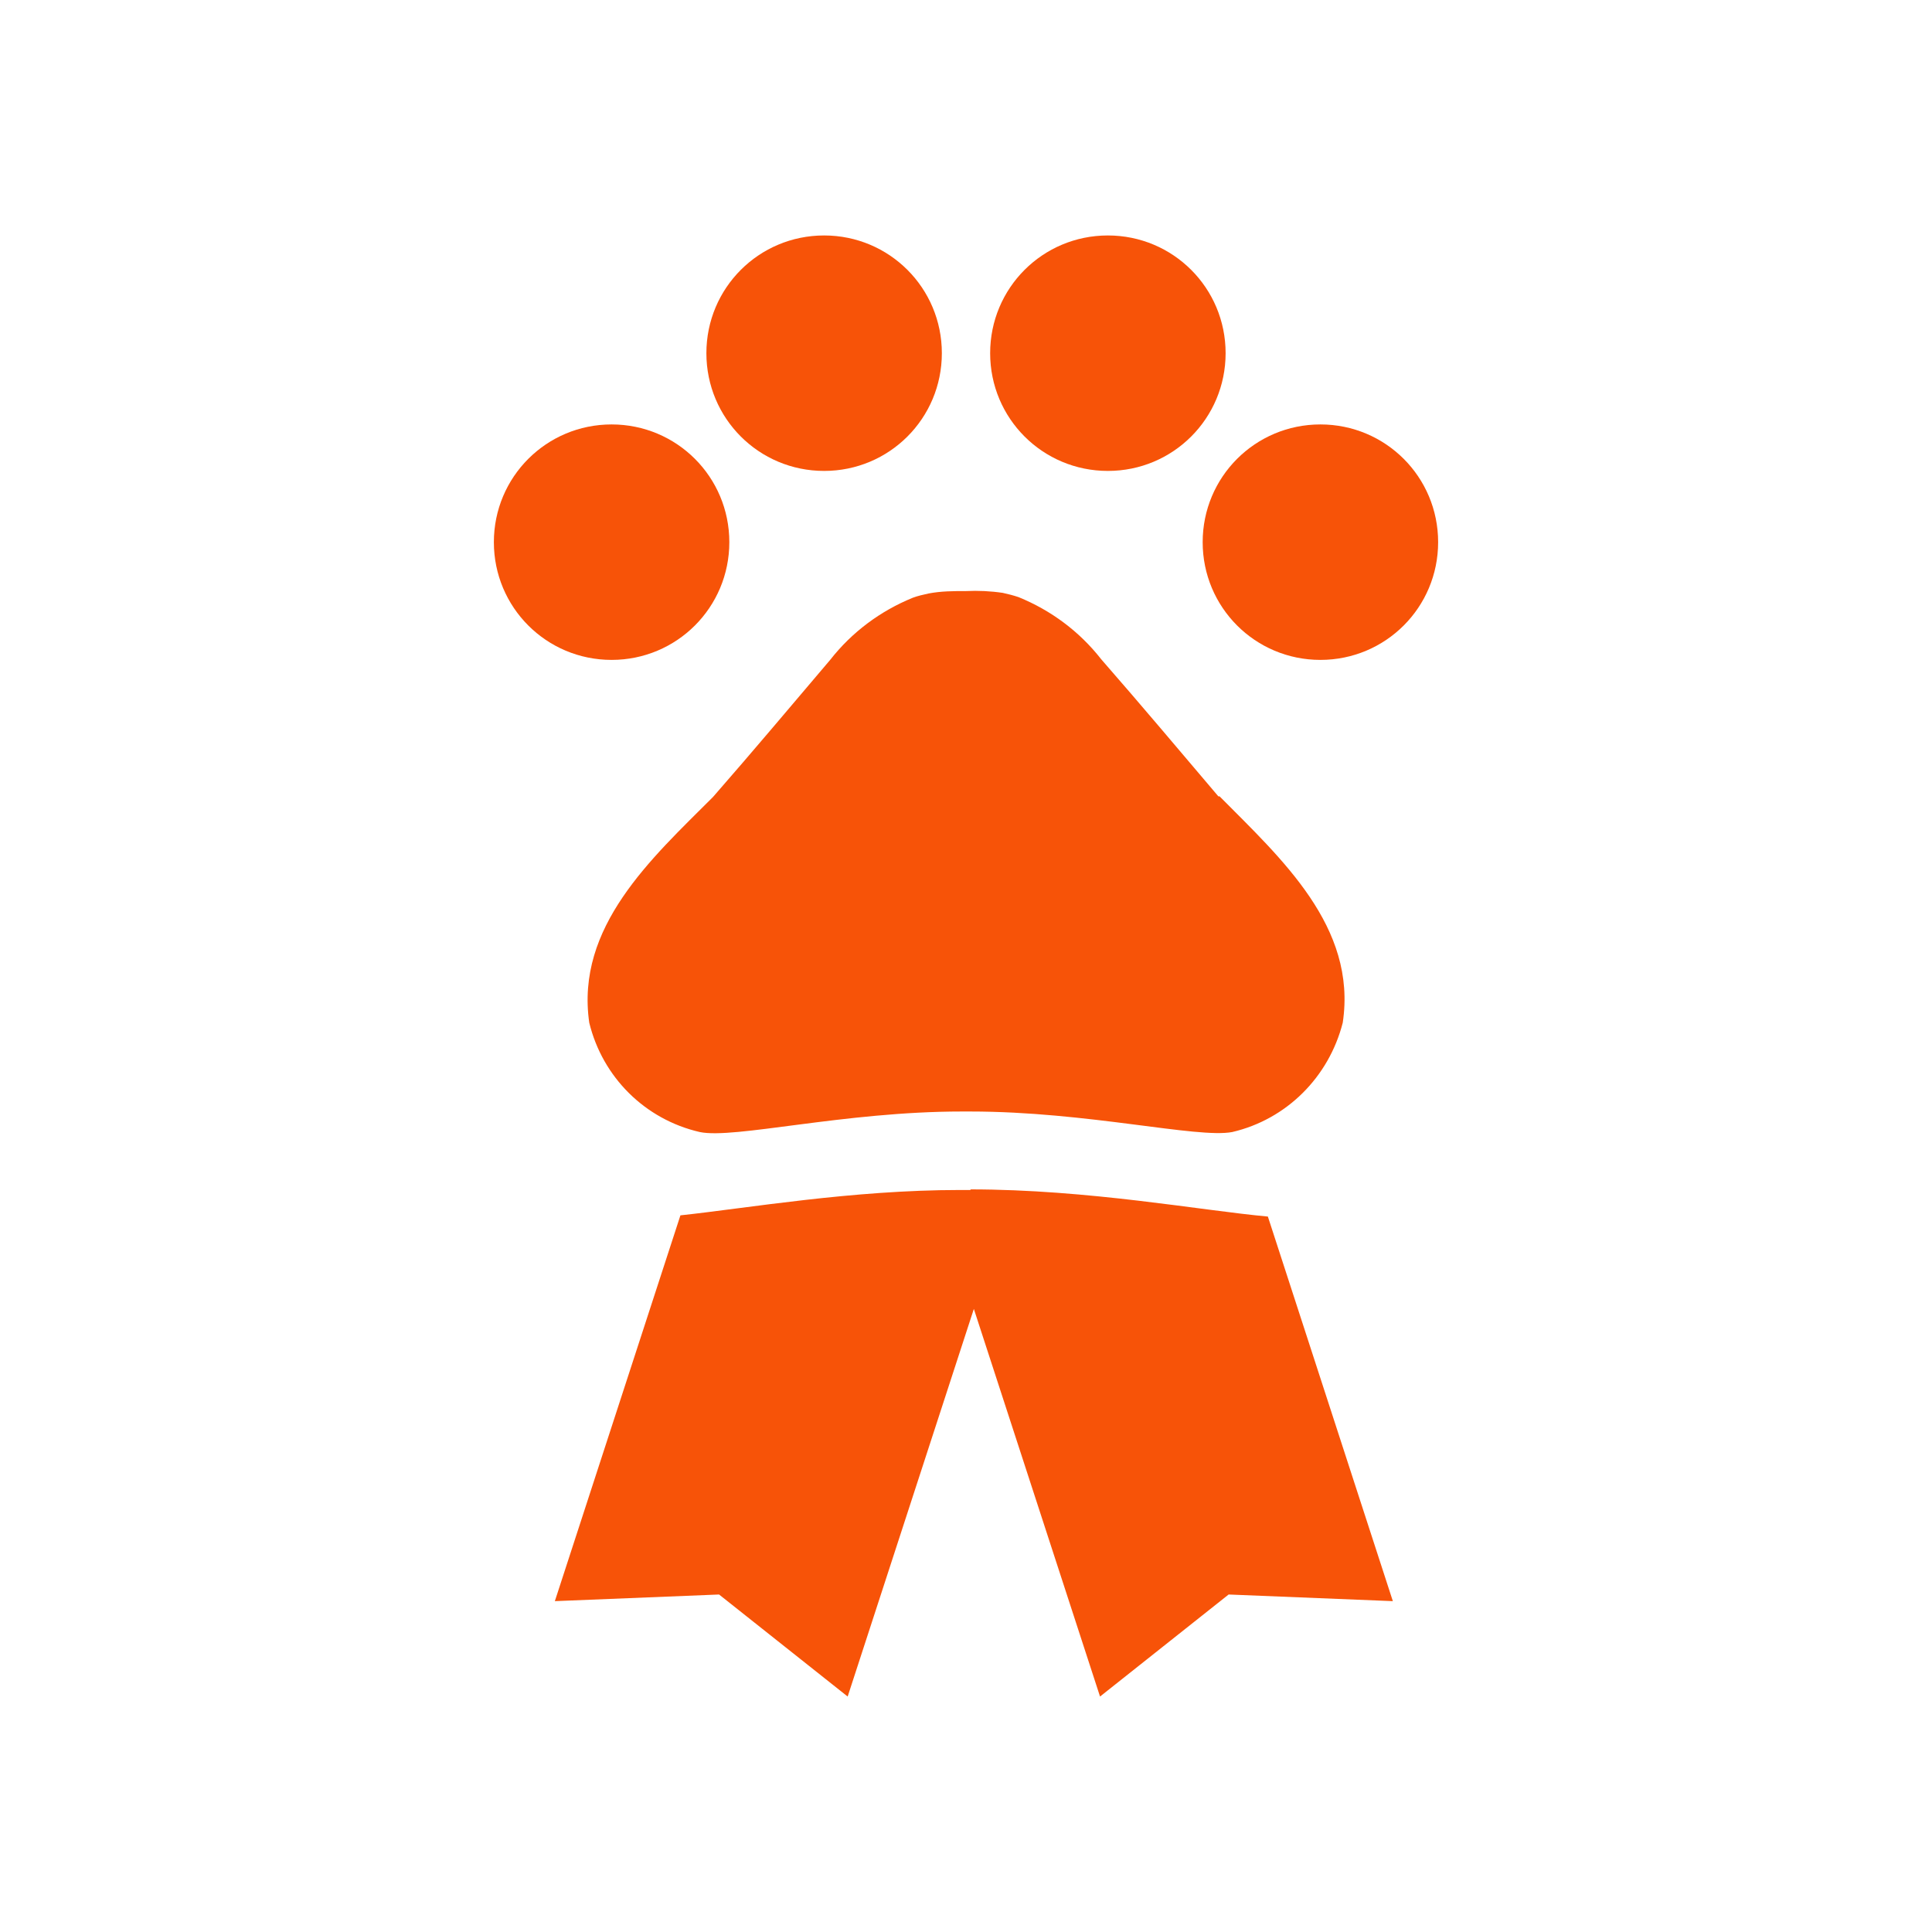 <svg xmlns="http://www.w3.org/2000/svg" xmlns:xlink="http://www.w3.org/1999/xlink" id="Layer_1" data-name="Layer 1" viewBox="0 0 320 320"><defs><style>      .cls-1 {        clip-path: url(#clippath);      }      .cls-2 {        fill: none;      }      .cls-2, .cls-3 {        stroke-width: 0px;      }      .cls-3 {        fill: #f75308;      }    </style><clipPath id="clippath"><rect class="cls-2" x="81.8" y="39" width="156.4" height="242"></rect></clipPath></defs><g id="Group_932" data-name="Group 932"><g class="cls-1"><g id="Group_710" data-name="Group 710"><path id="Path_194" data-name="Path 194" class="cls-3" d="M101.3,70.3c10.8,0,19.5,8.7,19.5,19.5s-8.7,19.5-19.5,19.5-19.5-8.7-19.5-19.5c0-10.8,8.7-19.5,19.5-19.5,0,0,0,0,0,0"></path><path id="Path_195" data-name="Path 195" class="cls-3" d="M136.5,39c10.8,0,19.5,8.7,19.5,19.5,0,10.8-8.7,19.5-19.5,19.5-10.8,0-19.5-8.7-19.5-19.5,0-10.8,8.7-19.5,19.5-19.5s0,0,0,0"></path><path id="Path_196" data-name="Path 196" class="cls-3" d="M183.5,39c10.8,0,19.5,8.7,19.5,19.5s-8.7,19.5-19.5,19.5-19.5-8.7-19.5-19.5h0c0-10.8,8.7-19.5,19.5-19.5"></path><path id="Path_197" data-name="Path 197" class="cls-3" d="M218.7,70.3c10.8,0,19.5,8.7,19.5,19.5s-8.7,19.5-19.5,19.5-19.5-8.7-19.5-19.5h0c0-10.8,8.7-19.5,19.5-19.5"></path><path id="Path_198" data-name="Path 198" class="cls-3" d="M201.8,131.9c-6.8-8-12.5-14.8-19.4-22.7-3.6-4.6-8.3-8.1-13.7-10.3-.9-.3-1.7-.5-2.6-.7-2-.3-4.1-.4-6.1-.3-2.1,0-4.1,0-6.2.4-.9.2-1.8.4-2.6.7-5.4,2.2-10.1,5.7-13.7,10.3-6.8,8-12.5,14.8-19.4,22.7-10.2,10.2-22.8,21.5-20.5,37.4,2.2,9,9.2,16,18.3,18.1,5.7,1.2,23.9-3.4,43.4-3.4h1.4c19.4,0,37.6,4.5,43.4,3.4,9-2.1,16-9.1,18.3-18.1,2.4-15.9-10.2-27.2-20.4-37.5"></path><path id="Path_199" data-name="Path 199" class="cls-3" d="M160.8,197.1h-1.8c-17.9,0-35.1,3-46.3,4.2l-20.8,63.9,27.2-1.1,21.3,16.9,20.9-64.2,20.9,64.2,21.3-16.9,27.2,1.1-20.7-63.7c-11-1-29.7-4.5-49.3-4.5"></path></g></g></g></svg>